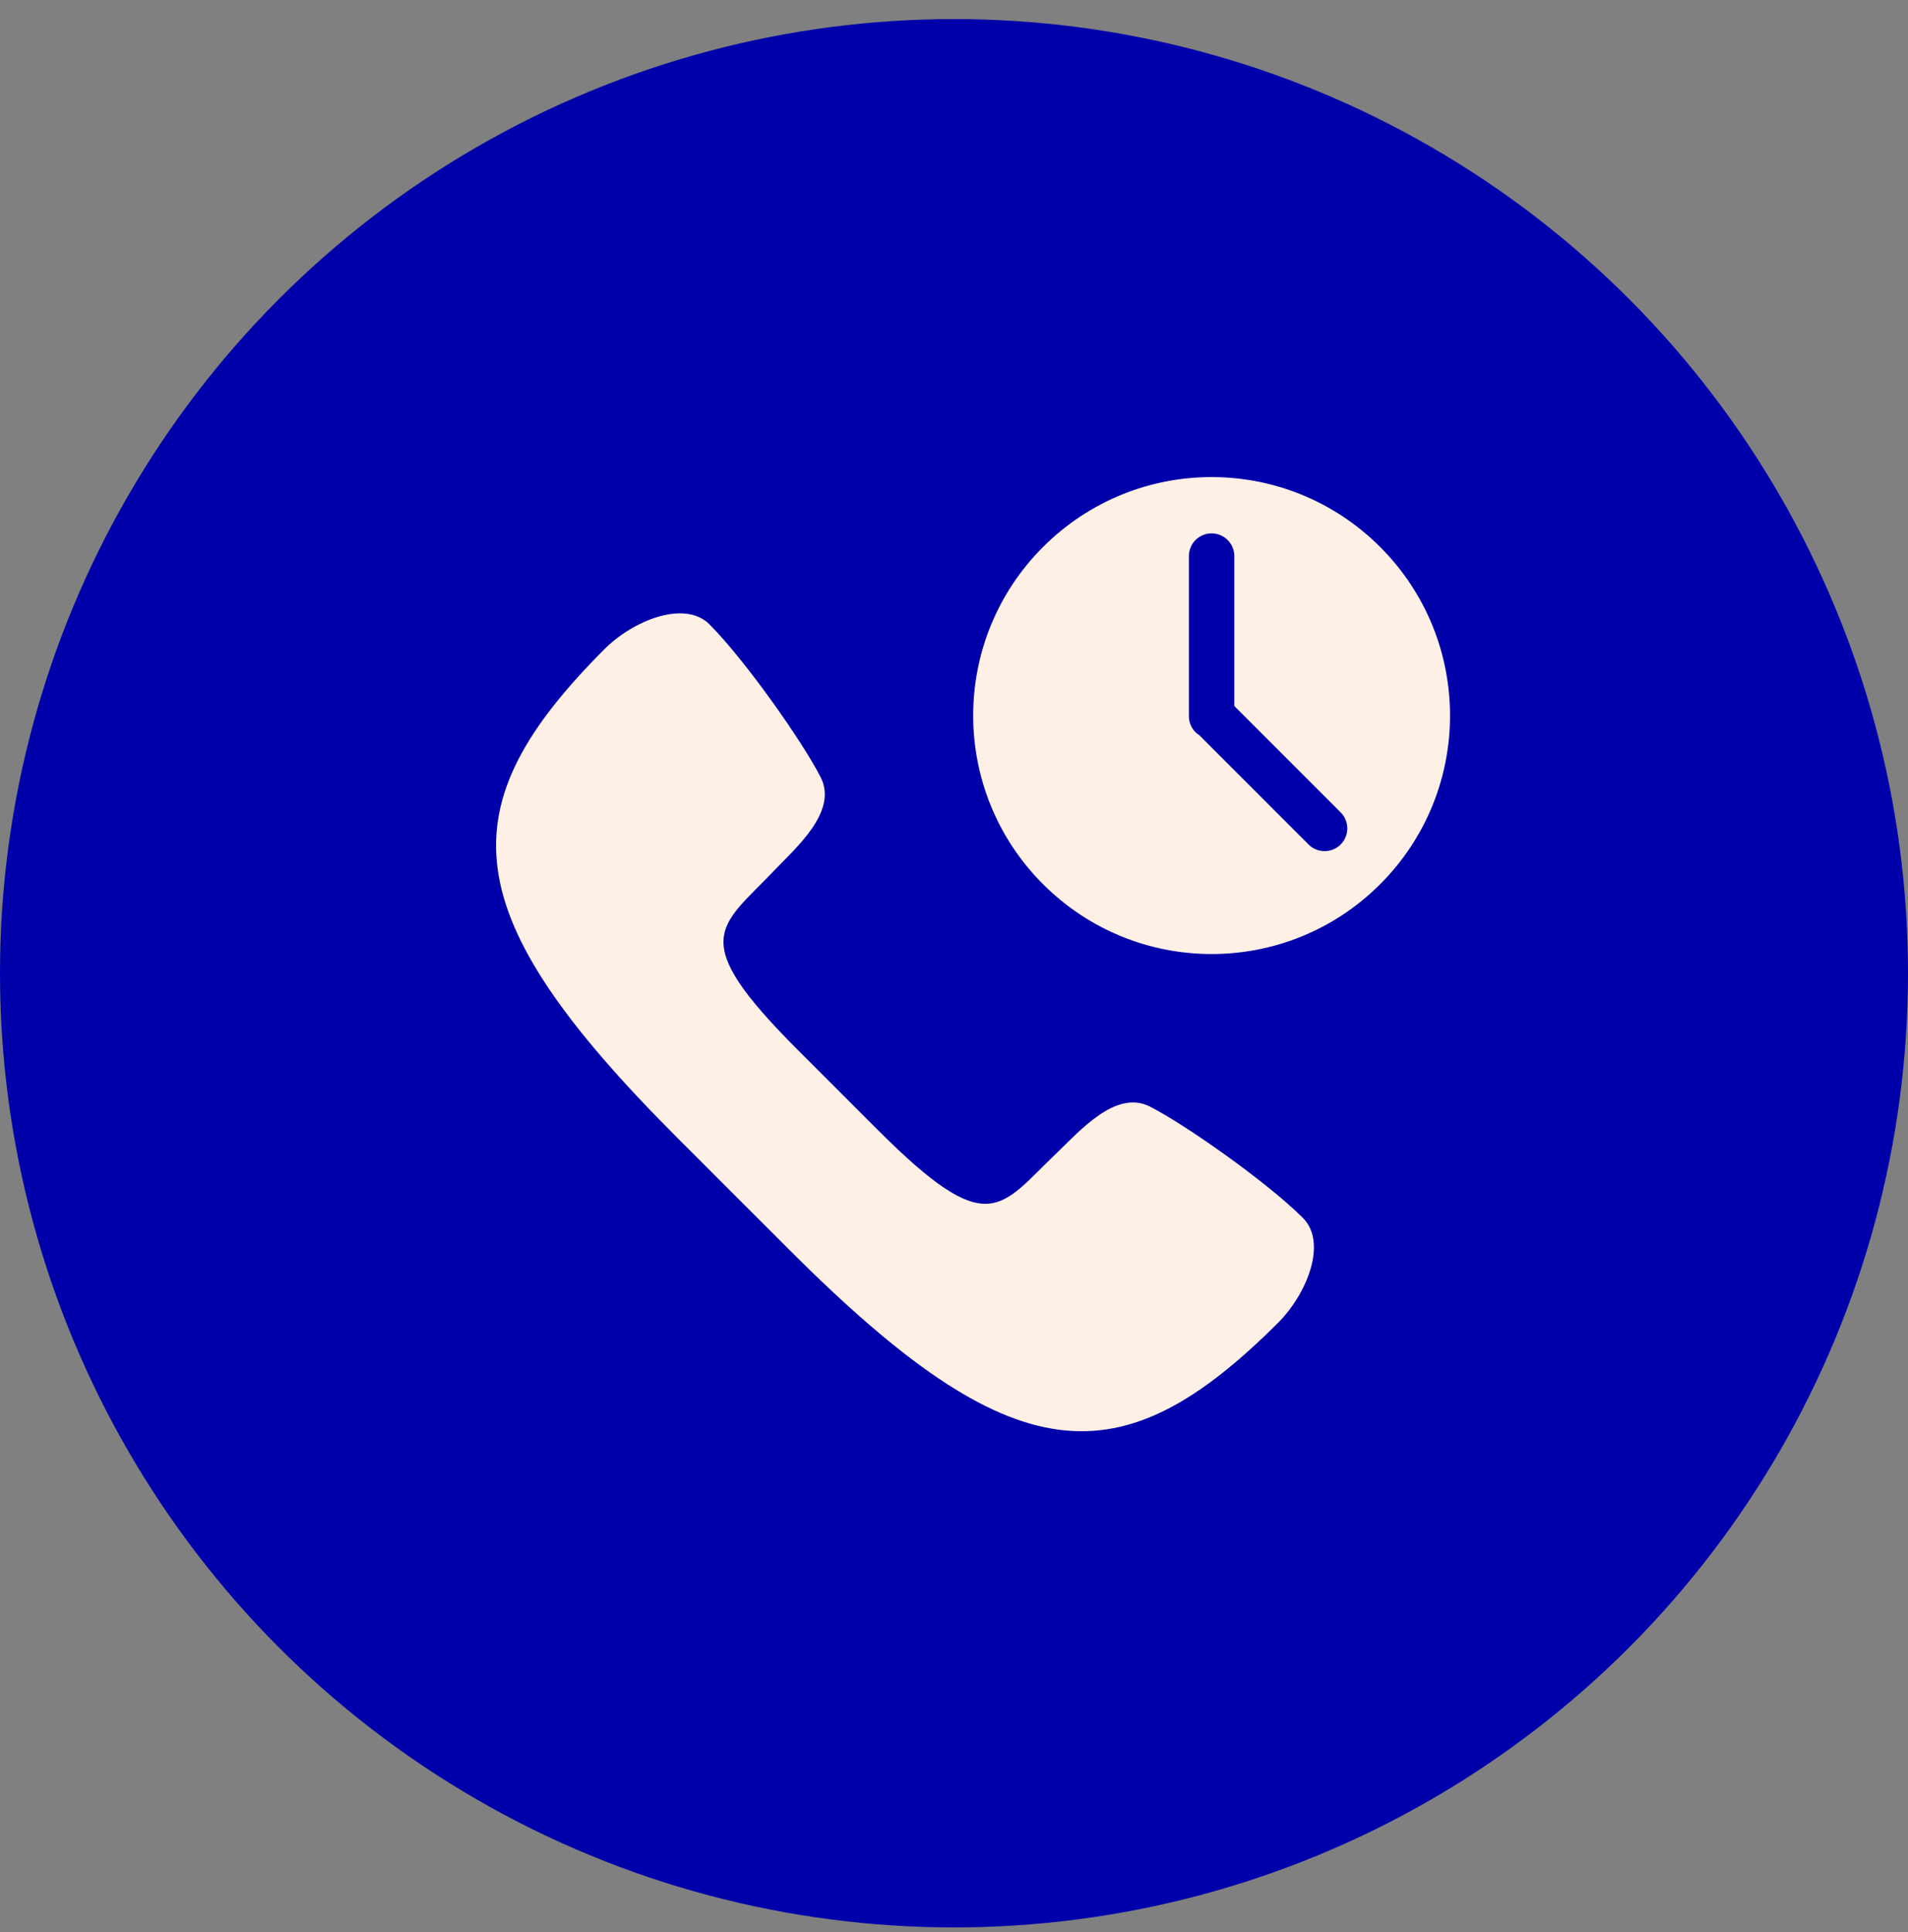 <svg width="80" height="81" viewBox="0 0 80 81" fill="none" xmlns="http://www.w3.org/2000/svg">
<rect x="0" y="0" width="80" height="81" fill="#808080" stroke="none"/>
<circle cx="40" cy="40.8" r="40" fill="#0000AA"/>
<path d="M50.801 20C48.242 20 45.685 20.978 43.733 22.931C39.828 26.836 39.828 33.161 43.733 37.066C47.638 40.971 53.964 40.971 57.869 37.066C61.774 33.161 61.774 26.836 57.869 22.931C55.916 20.978 53.36 20 50.801 20ZM50.697 22.365C50.969 22.335 51.242 22.424 51.444 22.609C51.646 22.795 51.759 23.058 51.753 23.332V29.597L56.202 34.046C56.386 34.224 56.49 34.469 56.491 34.725C56.492 34.981 56.39 35.226 56.208 35.406C56.026 35.586 55.779 35.685 55.524 35.681C55.268 35.677 55.025 35.571 54.848 35.385L50.265 30.802H50.25C49.991 30.618 49.84 30.317 49.849 29.999V23.333C49.838 22.839 50.206 22.419 50.697 22.365L50.697 22.365ZM28.496 25.713C27.439 25.717 26.169 26.394 25.371 27.186C18.733 33.824 18.979 38.278 28.392 47.691L33.109 52.407C42.521 61.82 46.975 62.066 53.613 55.428C54.766 54.267 55.682 52.11 54.625 51.053C53.108 49.536 49.621 47.093 48.197 46.381C46.773 45.669 45.255 47.433 44.313 48.33C41.904 50.627 41.476 52.04 36.799 47.363L33.436 44C28.759 39.323 30.172 38.896 32.469 36.486C33.366 35.545 35.13 34.026 34.418 32.602C33.706 31.178 31.263 27.692 29.746 26.174C29.416 25.844 28.977 25.711 28.496 25.713L28.496 25.713Z" fill="#FFF0E6"/>
</svg>
